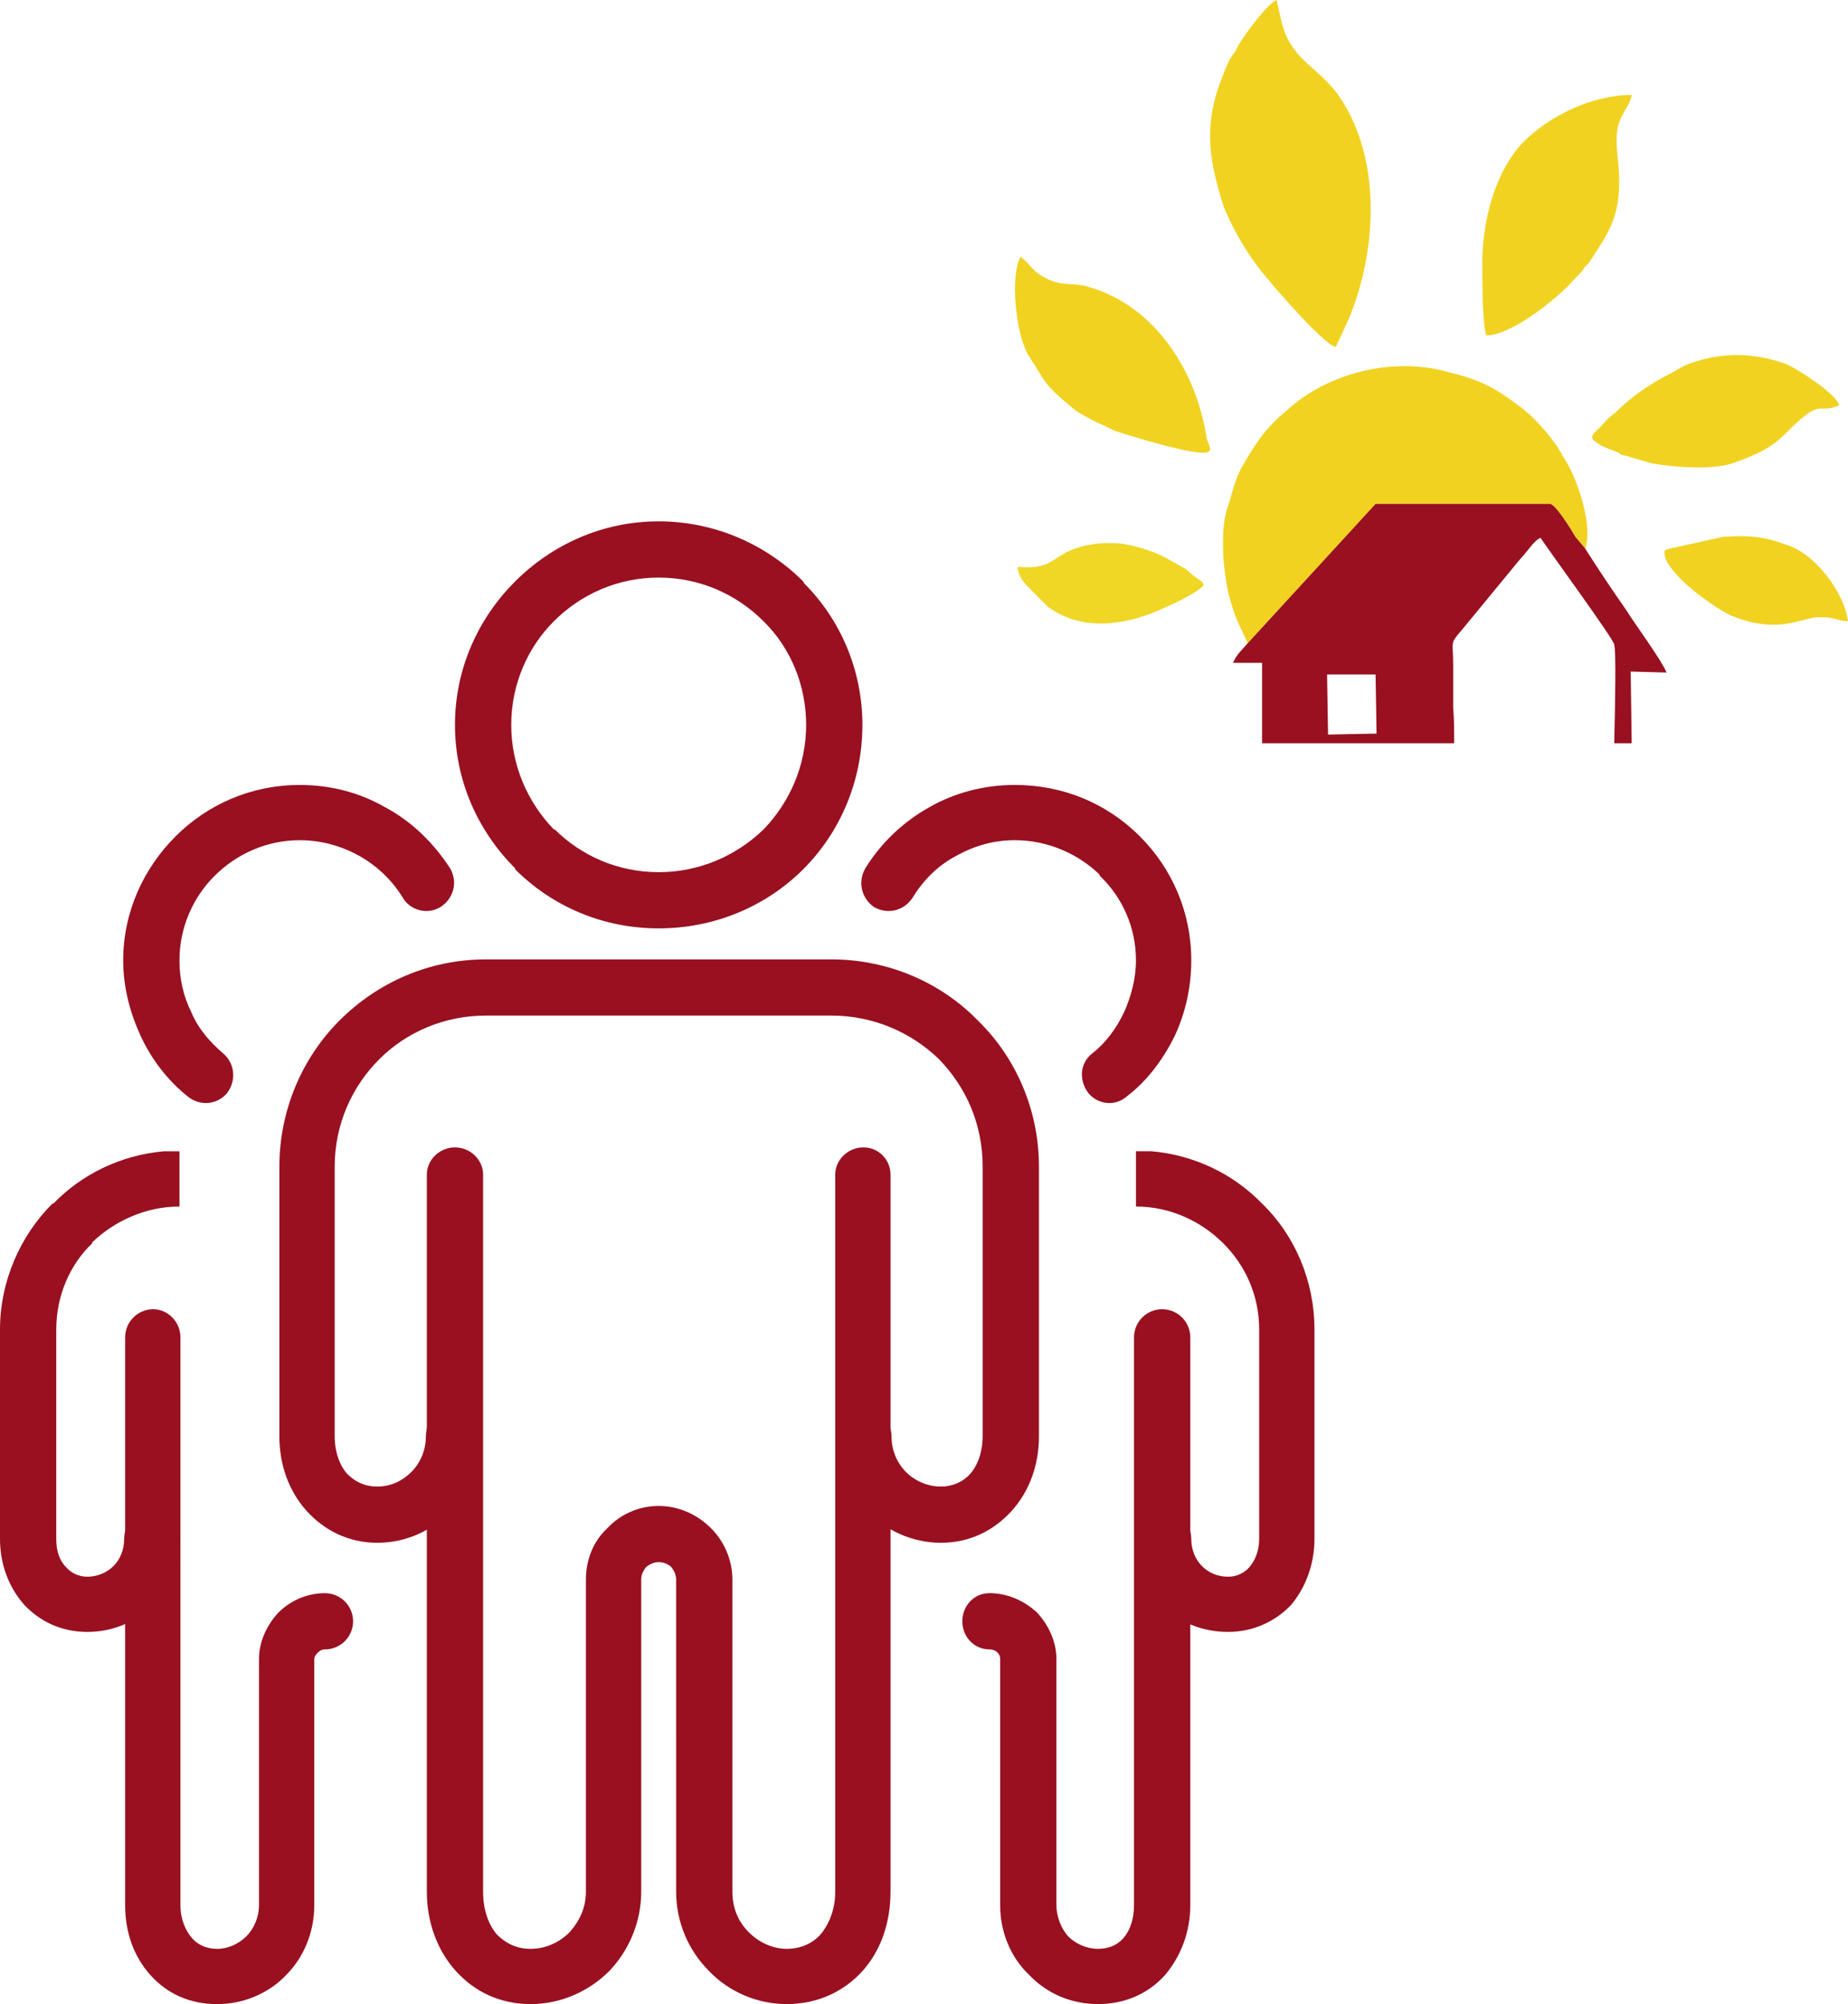 <?xml version="1.0" encoding="utf-8"?>
<!-- Generator: Adobe Illustrator 15.0.0, SVG Export Plug-In . SVG Version: 6.00 Build 0)  -->
<!DOCTYPE svg PUBLIC "-//W3C//DTD SVG 1.1//EN" "http://www.w3.org/Graphics/SVG/1.1/DTD/svg11.dtd">
<svg version="1.1" id="Capa_1" xmlns="http://www.w3.org/2000/svg" xmlns:xlink="http://www.w3.org/1999/xlink" x="0px" y="0px"
	 width="225px" height="244px" viewBox="0 0 225 244" enable-background="new 0 0 225 244" xml:space="preserve">
<g>
	<path fill="#991021" d="M80.196,113.032c-6.851,0-12.993-2.713-17.48-7.197v-0.118c-4.488-4.483-7.322-10.62-7.322-17.462
		c0-6.843,2.834-12.979,7.322-17.462c4.488-4.483,10.63-7.317,17.48-7.317c6.85,0,13.11,2.833,17.598,7.317l0.118,0.236
		c4.37,4.365,7.088,10.501,7.088,17.227c0,6.843-2.718,13.097-7.207,17.58C93.307,110.319,87.046,113.032,80.196,113.032
		L80.196,113.032z M67.56,100.997c3.188,3.187,7.676,5.192,12.637,5.192c4.962,0,9.45-2.006,12.756-5.192
		c3.19-3.303,5.196-7.786,5.196-12.741c0-4.839-1.888-9.323-5.078-12.507l-0.118-0.118c-3.306-3.305-7.794-5.309-12.756-5.309
		c-4.96,0-9.448,2.004-12.754,5.309c-3.19,3.185-5.198,7.668-5.198,12.625c0,4.955,2.008,9.438,5.198,12.741H67.56z"/>
	<path fill="#991021" d="M51.969,143.002c0-1.772,1.534-3.305,3.424-3.305s3.426,1.532,3.426,3.305v87.313
		c0,2.121,0.59,3.89,1.652,5.19c1.064,1.061,2.362,1.769,4.134,1.769c1.89,0,3.544-0.825,4.724-2.005
		c1.182-1.3,2.008-2.95,2.008-4.954V192.32c0-2.479,0.946-4.719,2.6-6.252c1.534-1.654,3.778-2.715,6.258-2.715
		c2.48,0,4.724,1.061,6.378,2.715l0,0c1.536,1.533,2.598,3.772,2.598,6.252v37.994c0,2.004,0.71,3.654,2.008,4.954
		c1.182,1.18,2.836,2.005,4.606,2.005c1.772,0,3.19-0.708,4.134-1.769c1.064-1.301,1.772-3.069,1.772-5.19v-87.313
		c0-1.772,1.536-3.305,3.426-3.305s3.306,1.532,3.306,3.305v87.313c0,3.771-1.18,7.194-3.424,9.674
		c-2.244,2.476-5.435,4.012-9.214,4.012c-3.66,0-7.086-1.536-9.448-4.012c-2.48-2.479-4.016-5.902-4.016-9.674V192.32
		c0-0.59-0.236-1.061-0.59-1.532c-0.354-0.354-0.944-0.594-1.536-0.594c-0.59,0-1.062,0.24-1.534,0.594
		c-0.354,0.472-0.592,0.942-0.592,1.532v37.994c0,3.771-1.534,7.194-3.896,9.674c-2.482,2.476-5.906,4.012-9.568,4.012
		c-3.778,0-6.85-1.536-9.094-4.012c-2.244-2.479-3.542-5.902-3.542-9.674V143.002z"/>
	<path fill="#991021" d="M51.852,174.858c0-1.887,1.534-3.423,3.424-3.423s3.426,1.536,3.426,3.423c0,3.54-1.418,6.727-3.78,9.084
		c-2.244,2.362-5.434,3.895-8.976,3.895c-3.544,0-6.496-1.532-8.623-3.895c-2.126-2.357-3.308-5.544-3.308-9.084v-32.8
		c0-6.963,2.836-13.332,7.324-17.815c4.606-4.604,10.867-7.435,17.834-7.435h42.047c6.968,0,13.346,2.831,17.834,7.435l0,0
		c4.606,4.483,7.442,10.853,7.442,17.815v32.8c0,3.54-1.184,6.727-3.308,9.084c-2.128,2.362-5.078,3.895-8.623,3.895
		c-3.543,0-6.731-1.532-9.094-3.895c-2.244-2.357-3.662-5.544-3.662-9.084c0-1.887,1.536-3.423,3.426-3.423
		c1.772,0,3.306,1.536,3.306,3.423c0,1.768,0.71,3.304,1.772,4.365c1.062,1.061,2.598,1.769,4.251,1.769
		c1.416,0,2.719-0.59,3.545-1.533c0.943-1.061,1.533-2.715,1.533-4.601v-32.8c0-5.194-2.006-9.678-5.313-13.097
		c-3.426-3.304-8.032-5.313-13.11-5.313H59.173c-5.078,0-9.686,2.009-12.992,5.313l0,0c-3.308,3.301-5.434,7.902-5.434,13.097v32.8
		c0,1.886,0.592,3.54,1.536,4.601c0.946,0.943,2.126,1.533,3.662,1.533c1.654,0,3.07-0.708,4.134-1.769
		C51.141,178.162,51.852,176.626,51.852,174.858L51.852,174.858z"/>
	<path fill="#991021" d="M27.165,128.251c1.418,1.183,1.654,3.305,0.474,4.841c-1.182,1.415-3.308,1.65-4.844,0.354
		c-2.362-1.89-4.37-4.483-5.668-7.316c-1.3-2.833-2.126-5.9-2.126-9.203c0-5.9,2.48-11.208,6.378-15.103
		c3.896-3.894,9.212-6.254,15.119-6.254c3.778,0,7.322,0.943,10.392,2.713c3.308,1.77,5.906,4.366,7.914,7.435
		c0.944,1.65,0.472,3.656-1.182,4.719c-1.534,0.943-3.66,0.471-4.606-1.181c-1.298-2.124-3.188-3.894-5.314-5.073
		c-2.126-1.181-4.606-1.888-7.204-1.888c-4.016,0-7.678,1.652-10.395,4.366c-2.598,2.595-4.252,6.254-4.252,10.266
		c0,2.242,0.472,4.366,1.418,6.251l0,0C24.095,125.186,25.513,126.836,27.165,128.251L27.165,128.251z"/>
	<path fill="#991021" d="M15.236,162.822c0-1.887,1.536-3.423,3.424-3.423c1.772,0,3.308,1.536,3.308,3.423v69.142
		c0,1.65,0.59,3.069,1.418,4.013c0.708,0.825,1.77,1.297,3.07,1.297c1.3,0,2.598-0.59,3.544-1.533
		c0.944-0.942,1.534-2.361,1.534-3.776v-29.97c0-2.121,0.946-4.13,2.362-5.662c1.418-1.414,3.426-2.361,5.67-2.361
		c1.89,0,3.424,1.536,3.424,3.423c0,1.89-1.534,3.422-3.424,3.422c-0.354,0-0.59,0.118-0.826,0.354
		c-0.238,0.236-0.474,0.472-0.474,0.825v29.97c0,3.305-1.298,6.37-3.424,8.496c-2.126,2.239-5.198,3.54-8.386,3.54
		c-3.426,0-6.142-1.301-8.15-3.54c-2.008-2.244-3.07-5.191-3.07-8.496V162.822z"/>
	<path fill="#991021" d="M15.118,187.365c0-1.89,1.536-3.423,3.424-3.423c1.89,0,3.426,1.533,3.426,3.423
		c0,3.069-1.3,5.898-3.308,8.024c-2.124,2.121-4.96,3.3-8.03,3.3c-3.19,0-5.788-1.296-7.678-3.3C1.062,193.264,0,190.435,0,187.365
		v-25.486c0-5.897,2.48-11.446,6.378-15.336h0.118c3.424-3.541,8.15-5.902,13.464-6.374c0.236,0,0.472,0,0.708,0h1.182v6.728
		c-4.134,0-7.914,1.768-10.63,4.365v0.118c-2.716,2.593-4.37,6.369-4.37,10.499v25.486c0,1.415,0.354,2.594,1.182,3.423
		c0.59,0.707,1.534,1.179,2.598,1.179c1.18,0,2.362-0.472,3.188-1.297C14.646,189.841,15.118,188.662,15.118,187.365L15.118,187.365
		z"/>
	<path fill="#991021" d="M137.244,133.445c-1.417,1.297-3.545,1.062-4.725-0.354c-1.18-1.536-1.063-3.658,0.472-4.841
		c1.656-1.297,2.954-3.065,3.898-5.073c0.826-1.886,1.416-4.01,1.416-6.251c0-4.012-1.652-7.67-4.37-10.266l-0.118-0.236
		c-2.596-2.478-6.258-4.13-10.274-4.13c-2.6,0-4.96,0.708-7.088,1.888c-2.242,1.179-4.014,2.949-5.314,5.073
		c-1.062,1.652-3.07,2.124-4.724,1.181c-1.534-1.063-2.008-3.069-1.062-4.719c1.89-3.069,4.606-5.665,7.793-7.435
		c3.07-1.771,6.732-2.713,10.395-2.713c5.904,0,11.104,2.242,14.999,6.018l0.235,0.236c3.898,3.894,6.263,9.203,6.263,15.103
		c0,3.303-0.708,6.37-2.011,9.203C141.613,128.962,139.726,131.556,137.244,133.445L137.244,133.445z"/>
	<path fill="#991021" d="M138.069,162.822c0-1.887,1.538-3.423,3.427-3.423c1.888,0,3.426,1.536,3.426,3.423v69.142
		c0,3.305-1.18,6.252-3.072,8.496c-2.006,2.239-4.842,3.54-8.15,3.54c-3.304,0-6.258-1.301-8.386-3.54
		c-2.242-2.126-3.54-5.191-3.54-8.496v-29.97c0-0.354-0.118-0.589-0.354-0.825l0,0c-0.24-0.235-0.594-0.354-0.948-0.354
		c-1.888,0-3.304-1.532-3.304-3.422c0-1.887,1.416-3.423,3.304-3.423c2.246,0,4.253,0.947,5.791,2.361
		c1.416,1.532,2.359,3.541,2.359,5.662v29.97c0,1.415,0.59,2.834,1.416,3.776c0.948,0.943,2.246,1.533,3.662,1.533
		c1.303,0,2.364-0.472,3.072-1.297c0.826-0.943,1.298-2.362,1.298-4.013V162.822z"/>
	<path fill="#991021" d="M138.188,187.365c0-1.89,1.538-3.423,3.426-3.423c1.893,0,3.427,1.533,3.427,3.423
		c0,1.297,0.472,2.476,1.298,3.305c0.826,0.825,1.892,1.297,3.19,1.297c1.062,0,2.006-0.472,2.596-1.179
		c0.712-0.829,1.184-2.008,1.184-3.423v-25.486c0-4.13-1.655-7.788-4.37-10.499c-2.718-2.716-6.498-4.483-10.632-4.483v-6.728h1.185
		c0.235,0,0.472,0,0.707,0c5.314,0.472,10.039,2.833,13.465,6.374l0,0c4.016,3.89,6.376,9.438,6.376,15.336v25.486
		c0,3.069-1.062,5.898-2.832,8.024c-1.892,2.004-4.606,3.3-7.678,3.3c-3.19,0-6.022-1.179-8.032-3.3
		C139.49,193.264,138.188,190.435,138.188,187.365L138.188,187.365z"/>
	<path fill-rule="evenodd" clip-rule="evenodd" fill="#F1D220" d="M151.888,78.343l15.593-16.991h21.261
		c0.708,0.12,2.596,3.187,3.067,4.012l1.185,1.417c0.236-0.354,0,0.118,0.118-0.471c0.708-2.36-0.944-7.553-2.246-9.794
		l-1.181-2.006c-1.062-1.65-3.189-4.01-4.724-5.073c-2.954-2.242-4.725-3.185-8.622-4.13c-6.616-1.888-14.526,0-19.604,4.601
		c-2.719,2.242-3.898,4.13-5.673,7.199c-0.825,1.65-1.062,3.067-1.651,4.837c-0.944,2.713-0.473,8.849,0.59,11.798
		C150.59,75.866,151.77,77.754,151.888,78.343L151.888,78.343z"/>
	<path fill-rule="evenodd" clip-rule="evenodd" fill="#F1D220" d="M162.639,42.24l1.533-3.305
		c3.662-8.731,4.017-20.176-1.416-27.608c-1.416-1.888-3.189-3.069-4.605-4.601c-2.011-2.36-2.011-3.776-2.719-6.726
		c-1.18,0.472-3.897,4.248-4.605,5.427c-0.944,2.006-0.708,0.472-2.124,4.248c-2.246,5.782-1.42,10.03,0.235,15.339
		c1.181,3.067,3.427,6.725,5.433,8.967C155.196,35.043,161.34,42.122,162.639,42.24L162.639,42.24z"/>
	<path fill-rule="evenodd" clip-rule="evenodd" fill="#F1D220" d="M180.473,32.092c0,2.124,0,7.079,0.472,8.731
		c2.837,0.118,8.623-4.366,10.747-6.843c0.594-0.589,0.947-0.943,1.302-1.535c0.354-0.235,0.472-0.471,0.708-0.825
		c2.242-3.422,3.544-5.309,3.426-10.03c0-1.886-0.472-3.656-0.235-5.662c0.235-1.888,1.533-2.949,1.77-4.366
		c-4.724,0-10.038,2.478-13.347,5.9C182.243,20.765,180.473,26.43,180.473,32.092L180.473,32.092z"/>
	<path fill-rule="evenodd" clip-rule="evenodd" fill="#F1D220" d="M124.251,31.267c-1.298,2.242-0.59,9.674,1.063,12.152
		c2.128,3.187,1.42,3.069,5.554,6.489c0.826,0.592,2.006,1.181,2.95,1.652c1.302,0.472,0.83,0.589,3.19,1.299
		c1.888,0.589,8.15,2.478,9.802,2.242c0.944-0.118,0.354-0.945,0.118-1.652c-1.18-8.024-6.14-16.164-14.408-18.525
		c-1.888-0.589-2.954,0-4.96-0.943C125.432,32.919,125.667,32.328,124.251,31.267L124.251,31.267z"/>
	<path fill-rule="evenodd" clip-rule="evenodd" fill="#F1D220" d="M193.819,53.212c0.354,0.708-0.118,0.118,0.472,0.589
		c0.826,0.708,2.006,0.943,2.718,1.299c0.826,0.472,0,0.236,0.826,0.354l3.19,0.943c2.714,0.471,6.73,0.827,9.566,0.118
		c2.832-0.943,4.96-1.888,6.729-3.656c4.725-4.839,3.898-2.242,6.616-3.541c-0.472-1.417-4.842-4.248-6.38-4.955
		c-4.134-1.534-8.269-1.534-12.398,0.118c-0.712,0.354-1.184,0.707-1.892,1.061c-2.36,1.181-4.606,2.715-6.612,4.719
		c-0.477,0.355-0.948,0.709-1.42,1.298c-0.354,0.354-0.473,0.589-0.708,0.708C193.938,52.977,194.173,52.503,193.819,53.212
		L193.819,53.212z"/>
	<path fill-rule="evenodd" clip-rule="evenodd" fill="#F1D220" d="M202.678,67.017c-0.473,2.36,5.786,6.843,8.032,7.906
		c5.668,2.359,8.504,0.354,10.51,0.236c2.01-0.118,2.601,0.471,3.78,0.471c-0.472-3.541-4.017-8.26-7.561-9.32
		c-2.596-0.945-4.37-1.181-7.674-0.945l-6.38,1.417C202.913,66.899,202.913,66.899,202.678,67.017L202.678,67.017z"/>
	<path fill-rule="evenodd" clip-rule="evenodd" fill="#F0D625" d="M123.897,69.022c0.118,1.652,1.416,2.478,2.6,3.776l1.063,1.061
		c4.134,3.069,9.33,2.242,13.464,0.471c1.652-0.707,4.488-2.006,5.551-3.067c-0.236-0.589-0.354-0.471-0.944-0.943
		c-1.652-1.181-0.118-0.474-3.426-2.242c-1.298-0.827-3.898-1.652-5.669-1.888c-2.481-0.236-4.842,0.118-6.733,1.061
		C127.56,68.551,127.323,69.258,123.897,69.022L123.897,69.022z"/>
	<path fill-rule="evenodd" clip-rule="evenodd" fill="#991021" d="M161.576,82.12h5.904l0.118,7.197l-5.904,0.118L161.576,82.12z
		 M151.888,78.343L151.888,78.343c-0.708,0.827-1.298,1.299-1.77,2.359h3.544v9.794h23.385c0-1.417,0-2.951-0.118-4.366
		c0-1.77,0-3.541,0-5.193c0-2.949-0.472-2.478,1.062-4.248l7.089-8.611c0.826-0.827,1.651-2.244,2.481-2.597
		c1.181,1.77,8.858,12.271,8.977,12.979c0.236,1.181,0.118,6.726,0,12.036h2.124l-0.118-8.731l4.37,0.118
		c-0.708-1.652-3.78-5.782-4.96-7.67c-1.656-2.359-3.308-4.837-4.96-7.433l-1.185-1.417c-0.472-0.825-2.359-3.892-3.067-4.012
		H167.48L151.888,78.343z"/>
</g>
</svg>
